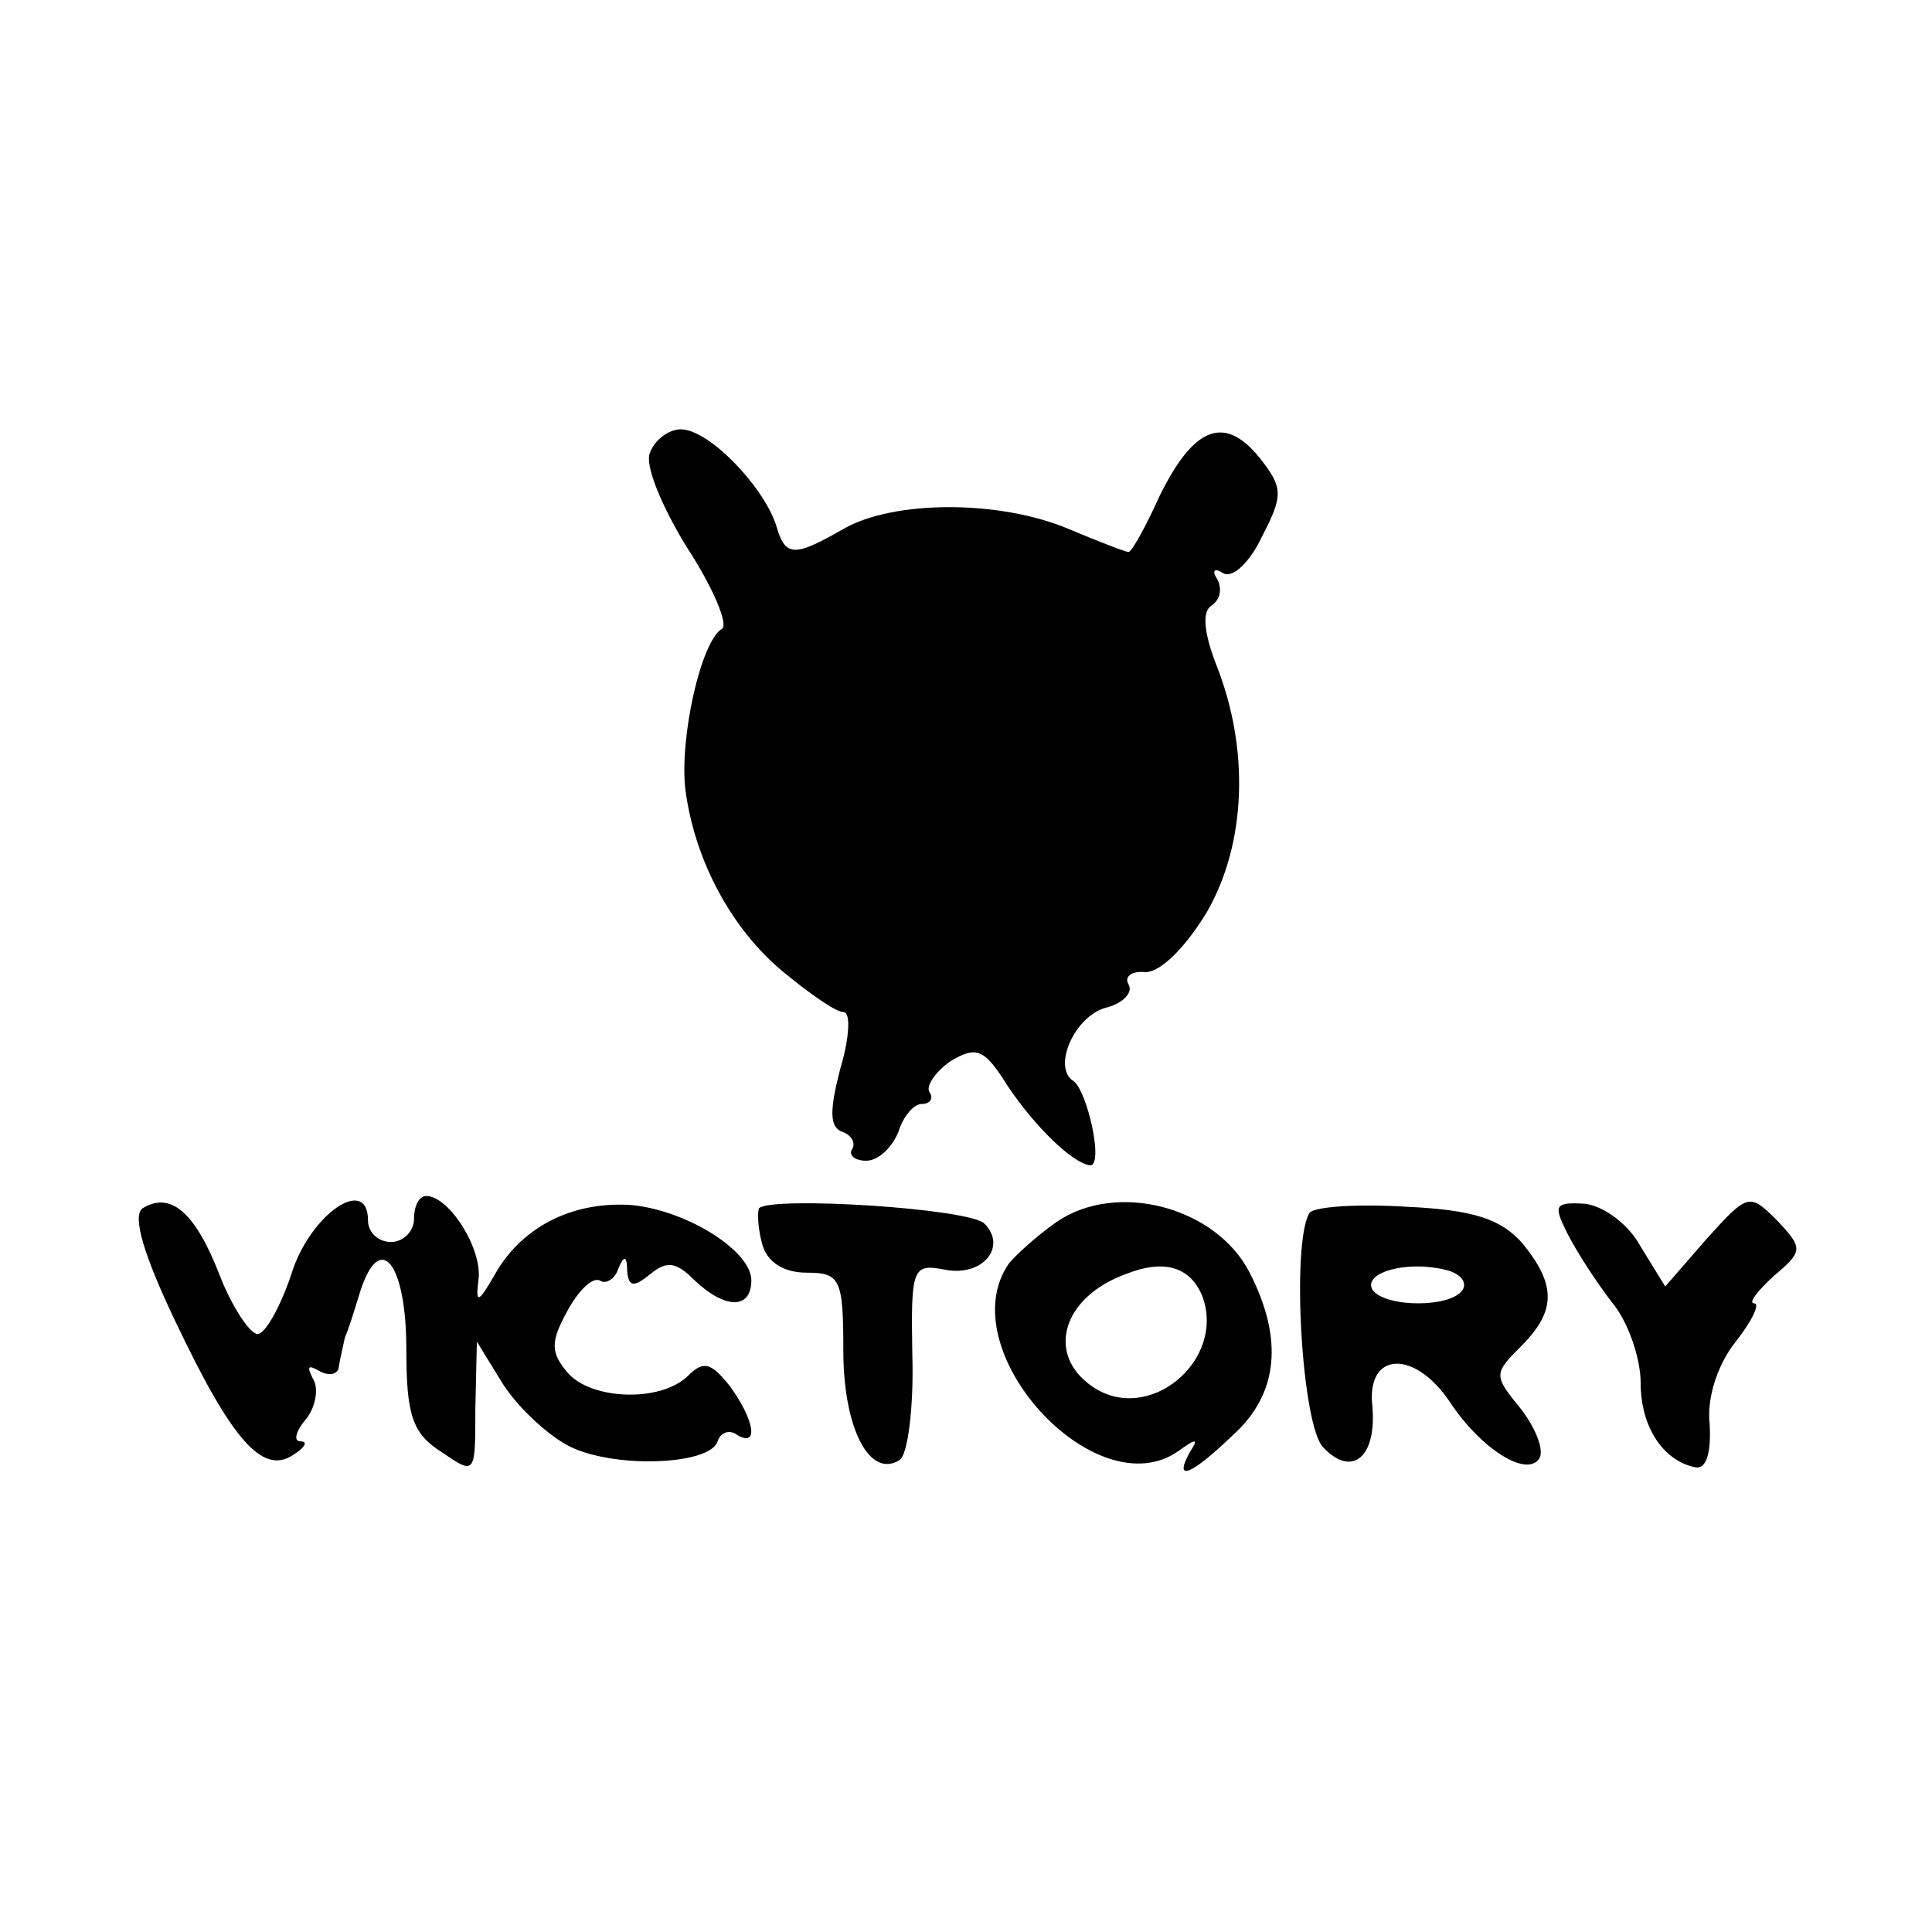 <?xml version="1.0" standalone="no"?>
<!DOCTYPE svg PUBLIC "-//W3C//DTD SVG 20010904//EN"
 "http://www.w3.org/TR/2001/REC-SVG-20010904/DTD/svg10.dtd">
<svg version="1.0" xmlns="http://www.w3.org/2000/svg"
 width="126pt" height="126pt" viewBox="0 0 126 126"
 preserveAspectRatio="xMidYMid meet">
<g transform="translate(0,126) scale(0.1,-0.1)"
fill="#000000" stroke="none">
<path d="M424 965 c-4 -8 8 -36 24 -62 17 -26 27 -50 23 -53 -14 -8 -28 -72
-24 -105 6 -46 30 -91 64 -119 17 -14 34 -26 39 -26 5 0 4 -17 -2 -37 -7 -27
-7 -38 1 -41 6 -2 9 -7 7 -11 -3 -4 1 -8 9 -8 8 0 17 9 21 19 3 10 10 18 15
18 6 0 8 4 5 8 -2 4 4 13 14 20 17 10 22 8 37 -16 18 -27 43 -51 54 -52 9 0
-2 49 -11 55 -14 9 1 43 22 48 11 3 17 10 14 15 -3 5 2 9 11 8 10 0 26 16 40
39 26 45 28 107 6 162 -8 21 -9 34 -3 38 6 4 7 11 4 17 -4 6 -2 8 4 4 6 -3 17
7 25 24 14 27 14 32 -2 52 -23 28 -43 19 -65 -26 -9 -20 -18 -36 -20 -36 -2 0
-20 7 -39 15 -45 19 -114 19 -147 0 -33 -19 -38 -18 -44 3 -9 26 -44 62 -62
62 -8 0 -17 -7 -20 -15z"/>
<path d="M93 472 c-7 -5 1 -31 21 -73 37 -78 57 -101 77 -88 8 5 10 9 5 9 -5
0 -3 7 4 15 6 8 8 20 4 26 -4 8 -3 9 4 5 7 -4 13 -2 13 3 1 6 3 14 4 19 2 4 6
17 10 30 13 40 30 18 30 -38 0 -43 4 -55 23 -67 22 -15 22 -15 22 28 l1 44 16
-26 c9 -15 28 -33 42 -41 28 -16 94 -14 99 2 2 6 8 8 13 4 14 -8 11 10 -5 32
-12 15 -17 17 -27 7 -18 -18 -64 -16 -79 2 -11 13 -11 20 0 40 7 13 16 22 21
20 4 -3 10 1 12 7 4 10 6 9 6 -1 1 -10 4 -11 15 -2 11 9 17 8 29 -4 20 -19 37
-19 37 0 0 19 -41 45 -77 49 -38 3 -71 -13 -89 -43 -12 -21 -14 -22 -12 -6 3
20 -19 55 -34 55 -5 0 -8 -7 -8 -15 0 -8 -7 -15 -15 -15 -8 0 -15 6 -15 14 0
30 -38 4 -50 -35 -7 -21 -17 -39 -22 -39 -5 0 -17 18 -25 39 -16 41 -32 54
-50 43z"/>
<path d="M495 472 c-1 -2 -1 -12 2 -23 3 -12 14 -19 29 -19 22 0 24 -4 24 -51
0 -50 17 -84 37 -71 5 4 9 34 8 68 -1 57 0 60 21 56 25 -5 41 15 26 30 -10 10
-139 18 -147 10z"/>
<path d="M689 463 c-13 -9 -27 -22 -31 -27 -39 -56 57 -161 111 -122 11 8 13
8 7 -1 -11 -20 1 -15 28 11 30 27 33 63 11 106 -22 43 -87 60 -126 33z m95
-48 c16 -42 -35 -85 -72 -59 -30 21 -19 58 22 73 25 10 42 5 50 -14z"/>
<path d="M854 469 c-12 -20 -5 -139 9 -153 19 -20 35 -6 32 27 -4 36 28 37 51
2 20 -30 50 -49 58 -36 3 5 -2 19 -12 32 -18 22 -18 23 0 41 23 23 23 40 1 67
-14 16 -32 22 -76 24 -32 2 -60 0 -63 -4z m100 -50 c-7 -12 -51 -12 -59 0 -6
11 22 19 47 13 10 -2 15 -8 12 -13z"/>
<path d="M1022 456 c6 -12 19 -32 29 -45 11 -13 19 -37 19 -53 0 -29 15 -51
36 -55 7 -1 10 10 9 28 -2 17 5 39 17 54 11 14 16 25 12 25 -4 0 2 8 13 18 19
16 19 18 2 36 -18 18 -19 18 -46 -12 l-27 -31 -16 26 c-8 15 -25 27 -37 28
-19 1 -20 -1 -11 -19z"/>
</g>
</svg>
